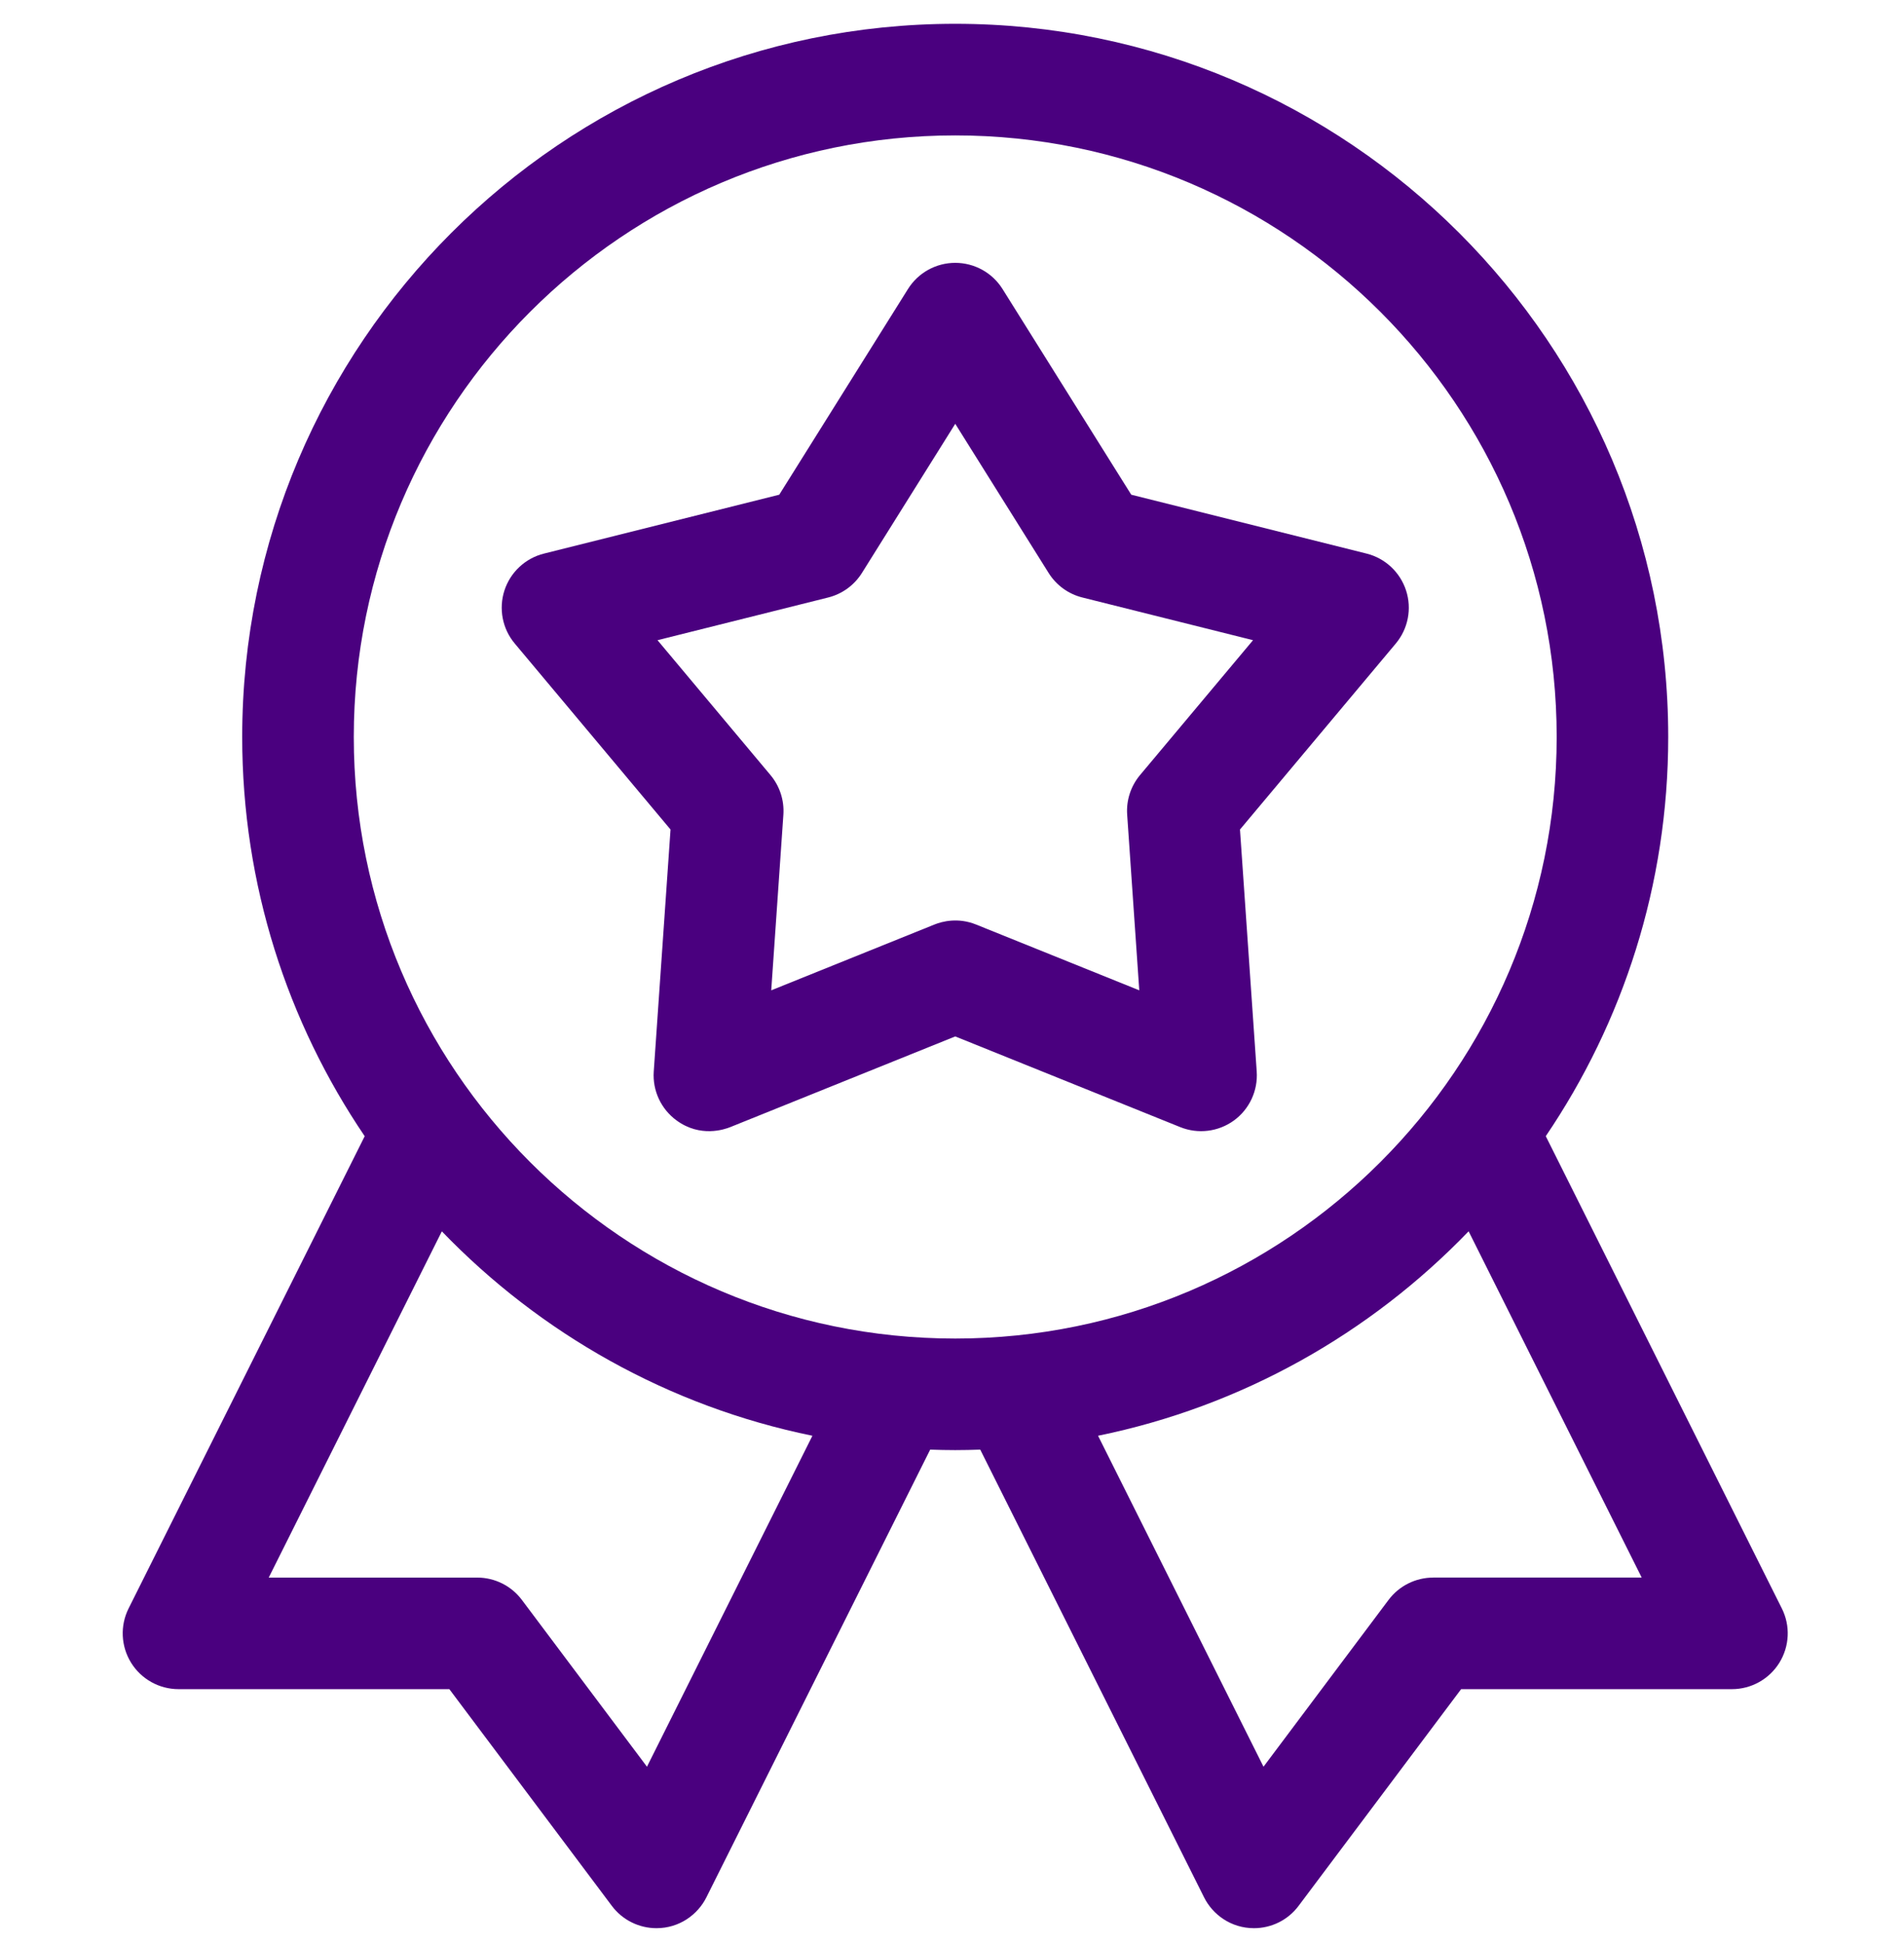 <svg width="48" height="49" viewBox="0 0 48 49" fill="none" xmlns="http://www.w3.org/2000/svg">
<g clip-path="url(#clip0_500_272)">
<path d="M44.92 40.54L38.969 28.637C40.917 25.764 42.056 22.3 42.056 18.575C42.056 8.664 33.993 0.6 24.081 0.6C14.17 0.6 6.106 8.664 6.106 18.575C6.106 22.3 7.246 25.764 9.194 28.638L3.242 40.54C3.024 40.976 3.048 41.493 3.304 41.908C3.56 42.322 4.013 42.575 4.5 42.575H11.328L15.425 48.038C15.692 48.394 16.11 48.6 16.55 48.6C17.133 48.6 17.593 48.252 17.808 47.823L23.45 36.538C23.66 36.545 23.87 36.55 24.081 36.55C24.293 36.55 24.503 36.545 24.712 36.538L30.355 47.823C30.569 48.252 31.029 48.6 31.613 48.6C32.053 48.6 32.471 48.394 32.737 48.038L36.835 42.575H43.663C44.15 42.575 44.603 42.322 44.859 41.908C45.115 41.493 45.139 40.976 44.92 40.54ZM16.31 44.53L13.156 40.325C12.891 39.971 12.474 39.763 12.031 39.763H6.775L11.139 31.036C13.617 33.608 16.851 35.447 20.481 36.188L16.31 44.53ZM8.919 18.575C8.919 10.215 15.721 3.413 24.081 3.413C32.442 3.413 39.244 10.215 39.244 18.575C39.244 26.936 32.442 33.738 24.081 33.738C15.721 33.738 8.919 26.936 8.919 18.575ZM36.131 39.763C35.689 39.763 35.272 39.971 35.006 40.325L31.853 44.53L27.682 36.188C31.311 35.447 34.546 33.608 37.024 31.035L41.387 39.762H36.131V39.763Z" fill="#4A007F"/>
<path d="M31.26 20.908L35.188 16.22C35.499 15.849 35.597 15.343 35.447 14.883C35.297 14.422 34.921 14.07 34.451 13.953L28.519 12.469L25.274 7.285C25.017 6.874 24.566 6.625 24.082 6.625C23.597 6.625 23.147 6.874 22.89 7.285L19.645 12.469L13.714 13.953C13.243 14.07 12.867 14.422 12.717 14.882C12.568 15.343 12.665 15.849 12.977 16.22L16.904 20.908L16.481 27.008C16.448 27.491 16.666 27.957 17.058 28.242C17.653 28.675 18.258 28.47 18.41 28.409L24.082 26.123L29.754 28.409C30.203 28.59 30.714 28.527 31.106 28.243C31.498 27.958 31.715 27.491 31.682 27.008L31.26 20.908ZM28.74 19.536C28.507 19.815 28.39 20.173 28.416 20.536L28.721 24.961L24.608 23.303C24.152 23.119 23.752 23.224 23.556 23.303L19.443 24.961L19.749 20.536C19.774 20.173 19.658 19.815 19.424 19.536L16.576 16.136L20.878 15.06C21.231 14.972 21.536 14.75 21.729 14.442L24.082 10.682L26.436 14.442C26.629 14.75 26.933 14.972 27.287 15.06L31.589 16.136L28.74 19.536Z" fill="#4A007F"/>
</g>
<defs>
<clipPath id="clip0_500_272">
<rect width="48" height="48" fill="white" transform="translate(0 0.6)"/>
</clipPath>
</defs>
</svg>
